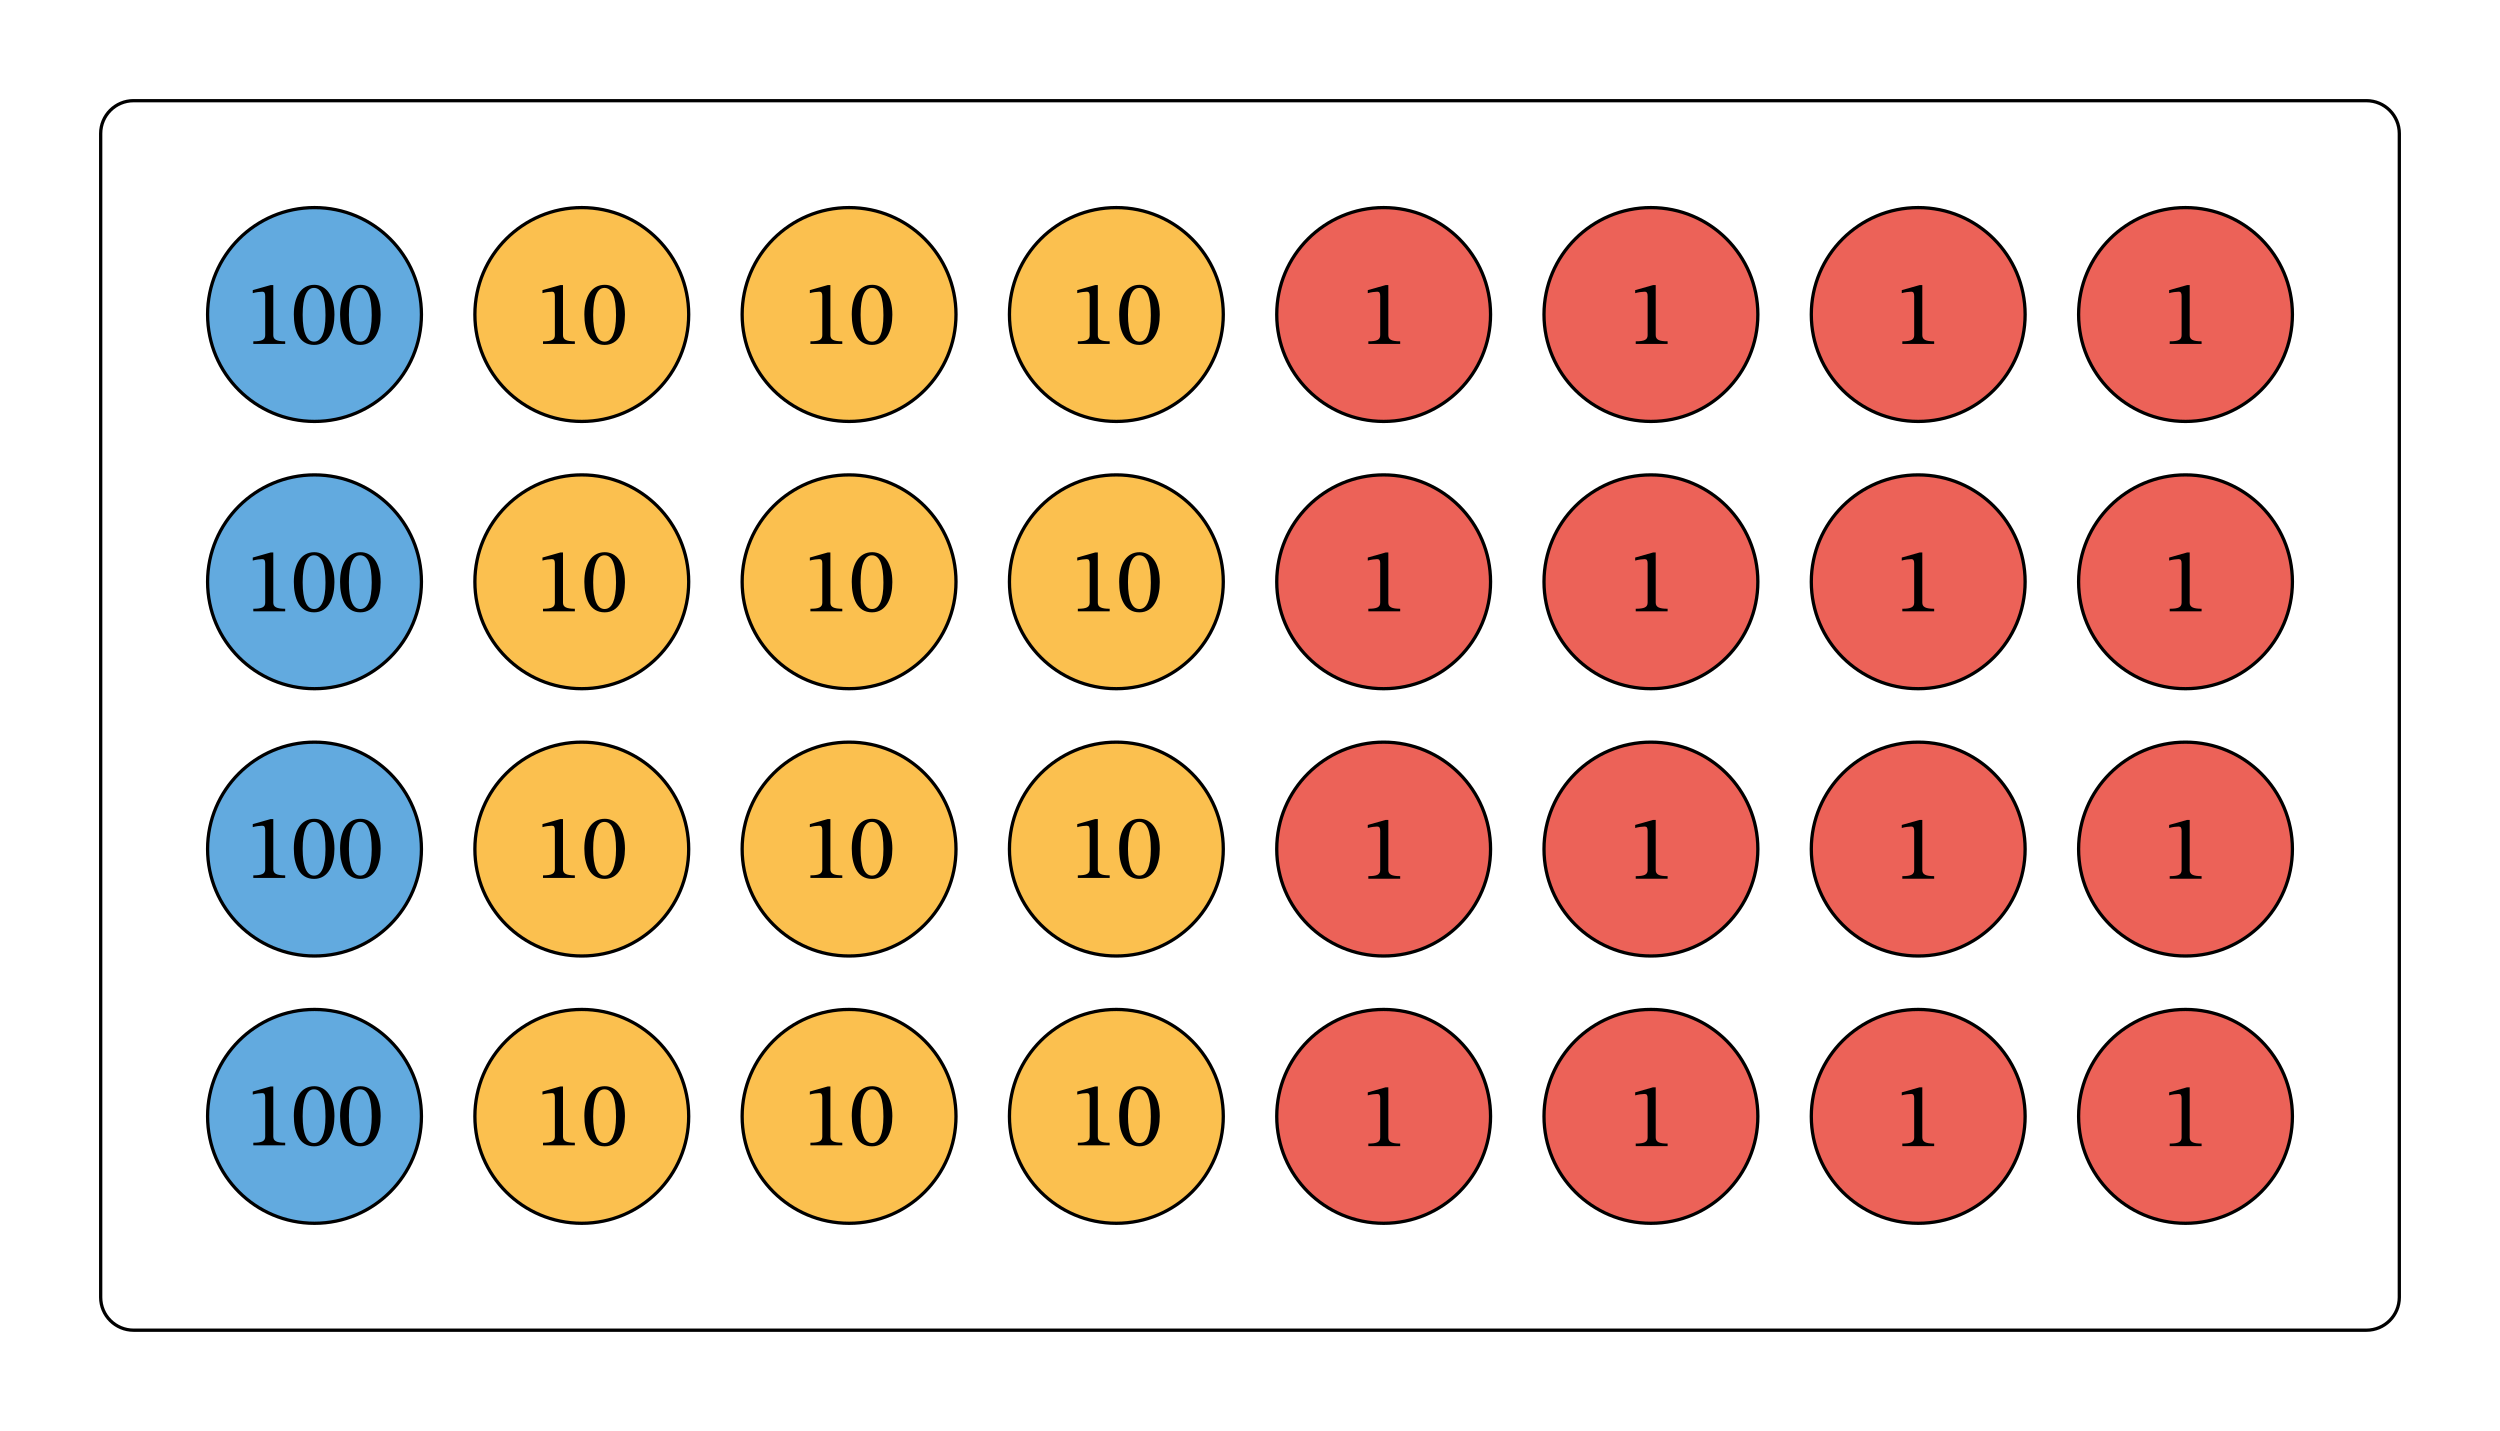 <svg xmlns="http://www.w3.org/2000/svg" width="403.88" height="231.16" viewBox="0 0 302.91 173.37" class="displayed_equation">
  <path d="M 121.992 161.825 L 121.992 1571.864 C 121.992 1593.856 139.844 1611.708 161.836 1611.708 L 2867.266 1611.708 C 2889.258 1611.708 2907.109 1593.856 2907.109 1571.864 L 2907.109 161.825 C 2907.109 139.833 2889.258 121.981 2867.266 121.981 L 161.836 121.981 C 139.844 121.981 121.992 139.833 121.992 161.825 Z M 121.992 161.825" transform="matrix(.1 0 0 -.1 0 173.37)" fill="none" stroke-width="3.985" stroke-linecap="round" stroke-linejoin="round" stroke="#000" stroke-miterlimit="10" />
  <path d="M 510.625 381.083 C 510.625 452.606 452.617 510.614 381.055 510.614 C 309.531 510.614 251.523 452.606 251.523 381.083 C 251.523 309.52 309.531 251.512 381.055 251.512 C 452.617 251.512 510.625 309.52 510.625 381.083 Z M 510.625 381.083" transform="matrix(.1 0 0 -.1 0 173.37)" fill="#62aadf" stroke-width="3.985" stroke-linecap="round" stroke-linejoin="round" stroke="#000" stroke-miterlimit="10" />
  <path d="M34.555 138.77L34.555 138.457C33.527 138.457 33.113 138.258 33.113 137.711L33.113 131.641 32.789 131.641 30.625 132.254 30.625 132.625C30.973 132.512 31.539 132.445 31.766 132.445 32.043 132.445 32.133 132.602 32.133 132.992L32.133 137.711C32.133 138.27 31.742 138.457 30.691 138.457L30.691 138.77 34.555 138.77M40.523 135.234C40.523 132.938 39.516 131.609 38.078 131.609 36.461 131.609 35.602 133.082 35.602 135.199 35.602 137.176 36.258 138.895 38.055 138.895 39.809 138.895 40.523 137.141 40.523 135.234zM39.438 135.301C39.438 137.441 38.938 138.492 38.055 138.492 37.164 138.492 36.672 137.422 36.672 135.258 36.672 133.047 37.164 131.988 38.043 131.988 38.961 131.988 39.438 133.035 39.438 135.301M46.121 135.234C46.121 132.938 45.117 131.609 43.68 131.609 42.062 131.609 41.203 133.082 41.203 135.199 41.203 137.176 41.859 138.895 43.656 138.895 45.406 138.895 46.121 137.141 46.121 135.234zM45.039 135.301C45.039 137.441 44.539 138.492 43.656 138.492 42.762 138.492 42.273 137.422 42.273 135.258 42.273 133.047 42.762 131.988 43.645 131.988 44.559 131.988 45.039 133.035 45.039 135.301" />
  <path d="M 510.625 704.911 C 510.625 776.473 452.617 834.481 381.055 834.481 C 309.531 834.481 251.523 776.473 251.523 704.911 C 251.523 633.388 309.531 575.38 381.055 575.38 C 452.617 575.38 510.625 633.388 510.625 704.911 Z M 510.625 704.911" transform="matrix(.1 0 0 -.1 0 173.37)" fill="#62aadf" stroke-width="3.985" stroke-linecap="round" stroke-linejoin="round" stroke="#000" stroke-miterlimit="10" />
  <path d="M34.555 106.371L34.555 106.059C33.527 106.059 33.113 105.859 33.113 105.312L33.113 99.242 32.789 99.242 30.625 99.855 30.625 100.223C30.973 100.109 31.539 100.047 31.766 100.047 32.043 100.047 32.133 100.203 32.133 100.59L32.133 105.312C32.133 105.867 31.742 106.059 30.691 106.059L30.691 106.371 34.555 106.371M40.523 102.836C40.523 100.535 39.516 99.207 38.078 99.207 36.461 99.207 35.602 100.68 35.602 102.801 35.602 104.773 36.258 106.492 38.055 106.492 39.809 106.492 40.523 104.742 40.523 102.836zM39.438 102.898C39.438 105.043 38.938 106.09 38.055 106.09 37.164 106.09 36.672 105.02 36.672 102.855 36.672 100.648 37.164 99.586 38.043 99.586 38.961 99.586 39.438 100.637 39.438 102.898M46.121 102.836C46.121 100.535 45.117 99.207 43.68 99.207 42.062 99.207 41.203 100.68 41.203 102.801 41.203 104.773 41.859 106.492 43.656 106.492 45.406 106.492 46.121 104.742 46.121 102.836zM45.039 102.898C45.039 105.043 44.539 106.09 43.656 106.09 42.762 106.09 42.273 105.02 42.273 102.855 42.273 100.648 42.762 99.586 43.645 99.586 44.559 99.586 45.039 100.637 45.039 102.898" />
  <path d="M 510.625 1028.778 C 510.625 1100.302 452.617 1158.309 381.055 1158.309 C 309.531 1158.309 251.523 1100.302 251.523 1028.778 C 251.523 957.216 309.531 899.247 381.055 899.247 C 452.617 899.247 510.625 957.216 510.625 1028.778 Z M 510.625 1028.778" transform="matrix(.1 0 0 -.1 0 173.37)" fill="#62aadf" stroke-width="3.985" stroke-linecap="round" stroke-linejoin="round" stroke="#000" stroke-miterlimit="10" />
  <path d="M34.555 74.07L34.555 73.758C33.527 73.758 33.113 73.559 33.113 73.012L33.113 66.941 32.789 66.941 30.625 67.555 30.625 67.922C30.973 67.812 31.539 67.746 31.766 67.746 32.043 67.746 32.133 67.902 32.133 68.289L32.133 73.012C32.133 73.57 31.742 73.758 30.691 73.758L30.691 74.07 34.555 74.07M40.523 70.535C40.523 68.234 39.516 66.906 38.078 66.906 36.461 66.906 35.602 68.383 35.602 70.5 35.602 72.477 36.258 74.195 38.055 74.195 39.809 74.195 40.523 72.441 40.523 70.535zM39.438 70.602C39.438 72.742 38.938 73.789 38.055 73.789 37.164 73.789 36.672 72.719 36.672 70.555 36.672 68.348 37.164 67.285 38.043 67.285 38.961 67.285 39.438 68.336 39.438 70.602M46.121 70.535C46.121 68.234 45.117 66.906 43.68 66.906 42.062 66.906 41.203 68.383 41.203 70.5 41.203 72.477 41.859 74.195 43.656 74.195 45.406 74.195 46.121 72.441 46.121 70.535zM45.039 70.602C45.039 72.742 44.539 73.789 43.656 73.789 42.762 73.789 42.273 72.719 42.273 70.555 42.273 68.348 42.762 67.285 43.645 67.285 44.559 67.285 45.039 68.336 45.039 70.602" />
  <path d="M 510.625 1352.645 C 510.625 1424.169 452.617 1482.177 381.055 1482.177 C 309.531 1482.177 251.523 1424.169 251.523 1352.645 C 251.523 1281.083 309.531 1223.075 381.055 1223.075 C 452.617 1223.075 510.625 1281.083 510.625 1352.645 Z M 510.625 1352.645" transform="matrix(.1 0 0 -.1 0 173.37)" fill="#62aadf" stroke-width="3.985" stroke-linecap="round" stroke-linejoin="round" stroke="#000" stroke-miterlimit="10" />
  <path d="M34.555 41.672L34.555 41.355C33.527 41.355 33.113 41.156 33.113 40.609L33.113 34.543 32.789 34.543 30.625 35.152 30.625 35.523C30.973 35.41 31.539 35.344 31.766 35.344 32.043 35.344 32.133 35.5 32.133 35.891L32.133 40.609C32.133 41.168 31.742 41.355 30.691 41.355L30.691 41.672 34.555 41.672M40.523 38.133C40.523 35.836 39.516 34.508 38.078 34.508 36.461 34.508 35.602 35.98 35.602 38.102 35.602 40.074 36.258 41.793 38.055 41.793 39.809 41.793 40.523 40.043 40.523 38.133zM39.438 38.199C39.438 40.344 38.938 41.391 38.055 41.391 37.164 41.391 36.672 40.32 36.672 38.156 36.672 35.945 37.164 34.887 38.043 34.887 38.961 34.887 39.438 35.938 39.438 38.199M46.121 38.133C46.121 35.836 45.117 34.508 43.68 34.508 42.062 34.508 41.203 35.98 41.203 38.102 41.203 40.074 41.859 41.793 43.656 41.793 45.406 41.793 46.121 40.043 46.121 38.133zM45.039 38.199C45.039 40.344 44.539 41.391 43.656 41.391 42.762 41.391 42.273 40.32 42.273 38.156 42.273 35.945 42.762 34.887 43.645 34.887 44.559 34.887 45.039 35.938 45.039 38.199" />
  <path d="M 834.453 381.083 C 834.453 452.606 776.484 510.614 704.922 510.614 C 633.398 510.614 575.391 452.606 575.391 381.083 C 575.391 309.52 633.398 251.512 704.922 251.512 C 776.484 251.512 834.453 309.52 834.453 381.083 Z M 834.453 381.083" transform="matrix(.1 0 0 -.1 0 173.37)" fill="#fbc04f" stroke-width="3.985" stroke-linecap="round" stroke-linejoin="round" stroke="#000" stroke-miterlimit="10" />
  <path d="M69.652 138.77L69.652 138.457C68.625 138.457 68.215 138.258 68.215 137.711L68.215 131.641 67.891 131.641 65.727 132.254 65.727 132.625C66.07 132.512 66.641 132.445 66.863 132.445 67.141 132.445 67.23 132.602 67.23 132.992L67.23 137.711C67.23 138.27 66.84 138.457 65.793 138.457L65.793 138.77 69.652 138.77M75.723 135.234C75.723 132.938 74.719 131.609 73.277 131.609 71.66 131.609 70.801 133.082 70.801 135.199 70.801 137.176 71.461 138.895 73.258 138.895 75.008 138.895 75.723 137.141 75.723 135.234zM74.641 135.301C74.641 137.441 74.137 138.492 73.258 138.492 72.363 138.492 71.871 137.422 71.871 135.258 71.871 133.047 72.363 131.988 73.242 131.988 74.16 131.988 74.641 133.035 74.641 135.301" />
  <path d="M 834.453 704.911 C 834.453 776.473 776.484 834.481 704.922 834.481 C 633.398 834.481 575.391 776.473 575.391 704.911 C 575.391 633.388 633.398 575.38 704.922 575.38 C 776.484 575.38 834.453 633.388 834.453 704.911 Z M 834.453 704.911" transform="matrix(.1 0 0 -.1 0 173.37)" fill="#fbc04f" stroke-width="3.985" stroke-linecap="round" stroke-linejoin="round" stroke="#000" stroke-miterlimit="10" />
  <path d="M69.652 106.371L69.652 106.059C68.625 106.059 68.215 105.859 68.215 105.312L68.215 99.242 67.891 99.242 65.727 99.855 65.727 100.223C66.07 100.109 66.641 100.047 66.863 100.047 67.141 100.047 67.23 100.203 67.23 100.59L67.23 105.312C67.23 105.867 66.84 106.059 65.793 106.059L65.793 106.371 69.652 106.371M75.723 102.836C75.723 100.535 74.719 99.207 73.277 99.207 71.66 99.207 70.801 100.68 70.801 102.801 70.801 104.773 71.461 106.492 73.258 106.492 75.008 106.492 75.723 104.742 75.723 102.836zM74.641 102.898C74.641 105.043 74.137 106.09 73.258 106.09 72.363 106.09 71.871 105.02 71.871 102.855 71.871 100.648 72.363 99.586 73.242 99.586 74.16 99.586 74.641 100.637 74.641 102.898" />
  <path d="M 834.453 1028.778 C 834.453 1100.302 776.484 1158.309 704.922 1158.309 C 633.398 1158.309 575.391 1100.302 575.391 1028.778 C 575.391 957.216 633.398 899.247 704.922 899.247 C 776.484 899.247 834.453 957.216 834.453 1028.778 Z M 834.453 1028.778" transform="matrix(.1 0 0 -.1 0 173.37)" fill="#fbc04f" stroke-width="3.985" stroke-linecap="round" stroke-linejoin="round" stroke="#000" stroke-miterlimit="10" />
  <path d="M69.652 74.07L69.652 73.758C68.625 73.758 68.215 73.559 68.215 73.012L68.215 66.941 67.891 66.941 65.727 67.555 65.727 67.922C66.07 67.812 66.641 67.746 66.863 67.746 67.141 67.746 67.23 67.902 67.23 68.289L67.23 73.012C67.23 73.57 66.84 73.758 65.793 73.758L65.793 74.07 69.652 74.07M75.723 70.535C75.723 68.234 74.719 66.906 73.277 66.906 71.66 66.906 70.801 68.383 70.801 70.5 70.801 72.477 71.461 74.195 73.258 74.195 75.008 74.195 75.723 72.441 75.723 70.535zM74.641 70.602C74.641 72.742 74.137 73.789 73.258 73.789 72.363 73.789 71.871 72.719 71.871 70.555 71.871 68.348 72.363 67.285 73.242 67.285 74.16 67.285 74.641 68.336 74.641 70.602" />
  <path d="M 834.453 1352.645 C 834.453 1424.169 776.484 1482.177 704.922 1482.177 C 633.398 1482.177 575.391 1424.169 575.391 1352.645 C 575.391 1281.083 633.398 1223.075 704.922 1223.075 C 776.484 1223.075 834.453 1281.083 834.453 1352.645 Z M 834.453 1352.645" transform="matrix(.1 0 0 -.1 0 173.37)" fill="#fbc04f" stroke-width="3.985" stroke-linecap="round" stroke-linejoin="round" stroke="#000" stroke-miterlimit="10" />
  <path d="M69.652 41.672L69.652 41.355C68.625 41.355 68.215 41.156 68.215 40.609L68.215 34.543 67.891 34.543 65.727 35.152 65.727 35.523C66.07 35.41 66.641 35.344 66.863 35.344 67.141 35.344 67.23 35.5 67.23 35.891L67.23 40.609C67.23 41.168 66.84 41.355 65.793 41.355L65.793 41.672 69.652 41.672M75.723 38.133C75.723 35.836 74.719 34.508 73.277 34.508 71.66 34.508 70.801 35.98 70.801 38.102 70.801 40.074 71.461 41.793 73.258 41.793 75.008 41.793 75.723 40.043 75.723 38.133zM74.641 38.199C74.641 40.344 74.137 41.391 73.258 41.391 72.363 41.391 71.871 40.32 71.871 38.156 71.871 35.945 72.363 34.887 73.242 34.887 74.16 34.887 74.641 35.938 74.641 38.199" />
  <path d="M 1158.32 381.083 C 1158.32 452.606 1100.312 510.614 1028.789 510.614 C 957.227 510.614 899.219 452.606 899.219 381.083 C 899.219 309.52 957.227 251.512 1028.789 251.512 C 1100.312 251.512 1158.32 309.52 1158.32 381.083 Z M 1158.32 381.083" transform="matrix(.1 0 0 -.1 0 173.37)" fill="#fbc04f" stroke-width="3.985" stroke-linecap="round" stroke-linejoin="round" stroke="#000" stroke-miterlimit="10" />
  <path d="M102.055 138.77L102.055 138.457C101.027 138.457 100.613 138.258 100.613 137.711L100.613 131.641 100.289 131.641 98.125 132.254 98.125 132.625C98.473 132.512 99.039 132.445 99.266 132.445 99.543 132.445 99.633 132.602 99.633 132.992L99.633 137.711C99.633 138.27 99.242 138.457 98.191 138.457L98.191 138.77 102.055 138.77M108.121 135.234C108.121 132.938 107.117 131.609 105.68 131.609 104.062 131.609 103.203 133.082 103.203 135.199 103.203 137.176 103.859 138.895 105.656 138.895 107.406 138.895 108.121 137.141 108.121 135.234zM107.039 135.301C107.039 137.441 106.539 138.492 105.656 138.492 104.762 138.492 104.273 137.422 104.273 135.258 104.273 133.047 104.762 131.988 105.645 131.988 106.559 131.988 107.039 133.035 107.039 135.301" />
  <path d="M 1158.32 704.911 C 1158.32 776.473 1100.312 834.481 1028.789 834.481 C 957.227 834.481 899.219 776.473 899.219 704.911 C 899.219 633.388 957.227 575.38 1028.789 575.38 C 1100.312 575.38 1158.32 633.388 1158.32 704.911 Z M 1158.32 704.911" transform="matrix(.1 0 0 -.1 0 173.37)" fill="#fbc04f" stroke-width="3.985" stroke-linecap="round" stroke-linejoin="round" stroke="#000" stroke-miterlimit="10" />
  <path d="M102.055 106.371L102.055 106.059C101.027 106.059 100.613 105.859 100.613 105.312L100.613 99.242 100.289 99.242 98.125 99.855 98.125 100.223C98.473 100.109 99.039 100.047 99.266 100.047 99.543 100.047 99.633 100.203 99.633 100.59L99.633 105.312C99.633 105.867 99.242 106.059 98.191 106.059L98.191 106.371 102.055 106.371M108.121 102.836C108.121 100.535 107.117 99.207 105.68 99.207 104.062 99.207 103.203 100.68 103.203 102.801 103.203 104.773 103.859 106.492 105.656 106.492 107.406 106.492 108.121 104.742 108.121 102.836zM107.039 102.898C107.039 105.043 106.539 106.09 105.656 106.09 104.762 106.09 104.273 105.02 104.273 102.855 104.273 100.648 104.762 99.586 105.645 99.586 106.559 99.586 107.039 100.637 107.039 102.898" />
  <path d="M 1158.32 1028.778 C 1158.32 1100.302 1100.312 1158.309 1028.789 1158.309 C 957.227 1158.309 899.219 1100.302 899.219 1028.778 C 899.219 957.216 957.227 899.247 1028.789 899.247 C 1100.312 899.247 1158.32 957.216 1158.32 1028.778 Z M 1158.32 1028.778" transform="matrix(.1 0 0 -.1 0 173.37)" fill="#fbc04f" stroke-width="3.985" stroke-linecap="round" stroke-linejoin="round" stroke="#000" stroke-miterlimit="10" />
  <path d="M102.055 74.07L102.055 73.758C101.027 73.758 100.613 73.559 100.613 73.012L100.613 66.941 100.289 66.941 98.125 67.555 98.125 67.922C98.473 67.812 99.039 67.746 99.266 67.746 99.543 67.746 99.633 67.902 99.633 68.289L99.633 73.012C99.633 73.57 99.242 73.758 98.191 73.758L98.191 74.07 102.055 74.07M108.121 70.535C108.121 68.234 107.117 66.906 105.68 66.906 104.062 66.906 103.203 68.383 103.203 70.5 103.203 72.477 103.859 74.195 105.656 74.195 107.406 74.195 108.121 72.441 108.121 70.535zM107.039 70.602C107.039 72.742 106.539 73.789 105.656 73.789 104.762 73.789 104.273 72.719 104.273 70.555 104.273 68.348 104.762 67.285 105.645 67.285 106.559 67.285 107.039 68.336 107.039 70.602" />
  <path d="M 1158.32 1352.645 C 1158.32 1424.169 1100.312 1482.177 1028.789 1482.177 C 957.227 1482.177 899.219 1424.169 899.219 1352.645 C 899.219 1281.083 957.227 1223.075 1028.789 1223.075 C 1100.312 1223.075 1158.32 1281.083 1158.32 1352.645 Z M 1158.32 1352.645" transform="matrix(.1 0 0 -.1 0 173.37)" fill="#fbc04f" stroke-width="3.985" stroke-linecap="round" stroke-linejoin="round" stroke="#000" stroke-miterlimit="10" />
  <path d="M102.055 41.672L102.055 41.355C101.027 41.355 100.613 41.156 100.613 40.609L100.613 34.543 100.289 34.543 98.125 35.152 98.125 35.523C98.473 35.41 99.039 35.344 99.266 35.344 99.543 35.344 99.633 35.5 99.633 35.891L99.633 40.609C99.633 41.168 99.242 41.355 98.191 41.355L98.191 41.672 102.055 41.672M108.121 38.133C108.121 35.836 107.117 34.508 105.68 34.508 104.062 34.508 103.203 35.98 103.203 38.102 103.203 40.074 103.859 41.793 105.656 41.793 107.406 41.793 108.121 40.043 108.121 38.133zM107.039 38.199C107.039 40.344 106.539 41.391 105.656 41.391 104.762 41.391 104.273 40.32 104.273 38.156 104.273 35.945 104.762 34.887 105.645 34.887 106.559 34.887 107.039 35.938 107.039 38.199" />
  <path d="M 1482.188 381.083 C 1482.188 452.606 1424.18 510.614 1352.617 510.614 C 1281.094 510.614 1223.086 452.606 1223.086 381.083 C 1223.086 309.52 1281.094 251.512 1352.617 251.512 C 1424.18 251.512 1482.188 309.52 1482.188 381.083 Z M 1482.188 381.083" transform="matrix(.1 0 0 -.1 0 173.37)" fill="#fbc04f" stroke-width="3.985" stroke-linecap="round" stroke-linejoin="round" stroke="#000" stroke-miterlimit="10" />
  <path d="M134.453 138.77L134.453 138.457C133.426 138.457 133.016 138.258 133.016 137.711L133.016 131.641 132.691 131.641 130.523 132.254 130.523 132.625C130.871 132.512 131.441 132.445 131.664 132.445 131.941 132.445 132.031 132.602 132.031 132.992L132.031 137.711C132.031 138.27 131.641 138.457 130.594 138.457L130.594 138.77 134.453 138.77M140.523 135.234C140.523 132.938 139.516 131.609 138.078 131.609 136.461 131.609 135.602 133.082 135.602 135.199 135.602 137.176 136.258 138.895 138.055 138.895 139.809 138.895 140.523 137.141 140.523 135.234zM139.438 135.301C139.438 137.441 138.938 138.492 138.055 138.492 137.164 138.492 136.672 137.422 136.672 135.258 136.672 133.047 137.164 131.988 138.043 131.988 138.961 131.988 139.438 133.035 139.438 135.301" />
  <path d="M 1482.188 704.911 C 1482.188 776.473 1424.18 834.481 1352.617 834.481 C 1281.094 834.481 1223.086 776.473 1223.086 704.911 C 1223.086 633.388 1281.094 575.38 1352.617 575.38 C 1424.18 575.38 1482.188 633.388 1482.188 704.911 Z M 1482.188 704.911" transform="matrix(.1 0 0 -.1 0 173.37)" fill="#fbc04f" stroke-width="3.985" stroke-linecap="round" stroke-linejoin="round" stroke="#000" stroke-miterlimit="10" />
  <path d="M134.453 106.371L134.453 106.059C133.426 106.059 133.016 105.859 133.016 105.312L133.016 99.242 132.691 99.242 130.523 99.855 130.523 100.223C130.871 100.109 131.441 100.047 131.664 100.047 131.941 100.047 132.031 100.203 132.031 100.59L132.031 105.312C132.031 105.867 131.641 106.059 130.594 106.059L130.594 106.371 134.453 106.371M140.523 102.836C140.523 100.535 139.516 99.207 138.078 99.207 136.461 99.207 135.602 100.68 135.602 102.801 135.602 104.773 136.258 106.492 138.055 106.492 139.809 106.492 140.523 104.742 140.523 102.836zM139.438 102.898C139.438 105.043 138.938 106.09 138.055 106.09 137.164 106.09 136.672 105.02 136.672 102.855 136.672 100.648 137.164 99.586 138.043 99.586 138.961 99.586 139.438 100.637 139.438 102.898" />
  <path d="M 1482.188 1028.778 C 1482.188 1100.302 1424.18 1158.309 1352.617 1158.309 C 1281.094 1158.309 1223.086 1100.302 1223.086 1028.778 C 1223.086 957.216 1281.094 899.247 1352.617 899.247 C 1424.18 899.247 1482.188 957.216 1482.188 1028.778 Z M 1482.188 1028.778" transform="matrix(.1 0 0 -.1 0 173.37)" fill="#fbc04f" stroke-width="3.985" stroke-linecap="round" stroke-linejoin="round" stroke="#000" stroke-miterlimit="10" />
  <path d="M134.453 74.07L134.453 73.758C133.426 73.758 133.016 73.559 133.016 73.012L133.016 66.941 132.691 66.941 130.523 67.555 130.523 67.922C130.871 67.812 131.441 67.746 131.664 67.746 131.941 67.746 132.031 67.902 132.031 68.289L132.031 73.012C132.031 73.57 131.641 73.758 130.594 73.758L130.594 74.07 134.453 74.07M140.523 70.535C140.523 68.234 139.516 66.906 138.078 66.906 136.461 66.906 135.602 68.383 135.602 70.5 135.602 72.477 136.258 74.195 138.055 74.195 139.809 74.195 140.523 72.441 140.523 70.535zM139.438 70.602C139.438 72.742 138.938 73.789 138.055 73.789 137.164 73.789 136.672 72.719 136.672 70.555 136.672 68.348 137.164 67.285 138.043 67.285 138.961 67.285 139.438 68.336 139.438 70.602" />
  <path d="M 1482.188 1352.645 C 1482.188 1424.169 1424.18 1482.177 1352.617 1482.177 C 1281.094 1482.177 1223.086 1424.169 1223.086 1352.645 C 1223.086 1281.083 1281.094 1223.075 1352.617 1223.075 C 1424.18 1223.075 1482.188 1281.083 1482.188 1352.645 Z M 1482.188 1352.645" transform="matrix(.1 0 0 -.1 0 173.37)" fill="#fbc04f" stroke-width="3.985" stroke-linecap="round" stroke-linejoin="round" stroke="#000" stroke-miterlimit="10" />
  <path d="M134.453 41.672L134.453 41.355C133.426 41.355 133.016 41.156 133.016 40.609L133.016 34.543 132.691 34.543 130.523 35.152 130.523 35.523C130.871 35.41 131.441 35.344 131.664 35.344 131.941 35.344 132.031 35.5 132.031 35.891L132.031 40.609C132.031 41.168 131.641 41.355 130.594 41.355L130.594 41.672 134.453 41.672M140.523 38.133C140.523 35.836 139.516 34.508 138.078 34.508 136.461 34.508 135.602 35.98 135.602 38.102 135.602 40.074 136.258 41.793 138.055 41.793 139.809 41.793 140.523 40.043 140.523 38.133zM139.438 38.199C139.438 40.344 138.938 41.391 138.055 41.391 137.164 41.391 136.672 40.32 136.672 38.156 136.672 35.945 137.164 34.887 138.043 34.887 138.961 34.887 139.438 35.938 139.438 38.199" />
  <path d="M 1806.016 381.083 C 1806.016 452.606 1748.008 510.614 1676.484 510.614 C 1604.922 510.614 1546.953 452.606 1546.953 381.083 C 1546.953 309.52 1604.922 251.512 1676.484 251.512 C 1748.008 251.512 1806.016 309.52 1806.016 381.083 Z M 1806.016 381.083" transform="matrix(.1 0 0 -.1 0 173.37)" fill="#ec6258" stroke-width="3.985" stroke-linecap="round" stroke-linejoin="round" stroke="#000" stroke-miterlimit="10" />
  <path d="M 169.652 138.871 L 169.652 138.559 C 168.629 138.559 168.215 138.359 168.215 137.812 L 168.215 131.742 L 167.891 131.742 L 165.727 132.355 L 165.727 132.723 C 166.07 132.609 166.641 132.547 166.863 132.547 C 167.141 132.547 167.23 132.703 167.23 133.09 L 167.23 137.812 C 167.23 138.367 166.84 138.559 165.793 138.559 L 165.793 138.871 L 169.652 138.871" />
  <path d="M 1806.016 704.911 C 1806.016 776.473 1748.008 834.481 1676.484 834.481 C 1604.922 834.481 1546.953 776.473 1546.953 704.911 C 1546.953 633.388 1604.922 575.38 1676.484 575.38 C 1748.008 575.38 1806.016 633.388 1806.016 704.911 Z M 1806.016 704.911" transform="matrix(.1 0 0 -.1 0 173.37)" fill="#ec6258" stroke-width="3.985" stroke-linecap="round" stroke-linejoin="round" stroke="#000" stroke-miterlimit="10" />
  <path d="M 169.652 106.469 L 169.652 106.156 C 168.629 106.156 168.215 105.957 168.215 105.41 L 168.215 99.344 L 167.891 99.344 L 165.727 99.953 L 165.727 100.324 C 166.07 100.211 166.641 100.145 166.863 100.145 C 167.141 100.145 167.23 100.301 167.23 100.691 L 167.23 105.41 C 167.23 105.969 166.84 106.156 165.793 106.156 L 165.793 106.469 L 169.652 106.469" />
  <path d="M 1806.016 1028.778 C 1806.016 1100.302 1748.008 1158.309 1676.484 1158.309 C 1604.922 1158.309 1546.953 1100.302 1546.953 1028.778 C 1546.953 957.216 1604.922 899.247 1676.484 899.247 C 1748.008 899.247 1806.016 957.216 1806.016 1028.778 Z M 1806.016 1028.778" transform="matrix(.1 0 0 -.1 0 173.37)" fill="#ec6258" stroke-width="3.985" stroke-linecap="round" stroke-linejoin="round" stroke="#000" stroke-miterlimit="10" />
  <path d="M 169.652 74.07 L 169.652 73.758 C 168.629 73.758 168.215 73.559 168.215 73.012 L 168.215 66.941 L 167.891 66.941 L 165.727 67.555 L 165.727 67.922 C 166.07 67.812 166.641 67.746 166.863 67.746 C 167.141 67.746 167.23 67.902 167.23 68.289 L 167.23 73.012 C 167.23 73.57 166.84 73.758 165.793 73.758 L 165.793 74.07 L 169.652 74.07" />
  <path d="M 1806.016 1352.645 C 1806.016 1424.169 1748.008 1482.177 1676.484 1482.177 C 1604.922 1482.177 1546.953 1424.169 1546.953 1352.645 C 1546.953 1281.083 1604.922 1223.075 1676.484 1223.075 C 1748.008 1223.075 1806.016 1281.083 1806.016 1352.645 Z M 1806.016 1352.645" transform="matrix(.1 0 0 -.1 0 173.37)" fill="#ec6258" stroke-width="3.985" stroke-linecap="round" stroke-linejoin="round" stroke="#000" stroke-miterlimit="10" />
  <path d="M 169.652 41.672 L 169.652 41.355 C 168.629 41.355 168.215 41.156 168.215 40.609 L 168.215 34.543 L 167.891 34.543 L 165.727 35.152 L 165.727 35.523 C 166.07 35.41 166.641 35.344 166.863 35.344 C 167.141 35.344 167.23 35.5 167.23 35.891 L 167.23 40.609 C 167.23 41.168 166.84 41.355 165.793 41.355 L 165.793 41.672 L 169.652 41.672" />
  <path d="M 2129.883 381.083 C 2129.883 452.606 2071.875 510.614 2000.312 510.614 C 1928.789 510.614 1870.781 452.606 1870.781 381.083 C 1870.781 309.52 1928.789 251.512 2000.312 251.512 C 2071.875 251.512 2129.883 309.52 2129.883 381.083 Z M 2129.883 381.083" transform="matrix(.1 0 0 -.1 0 173.37)" fill="#ec6258" stroke-width="3.985" stroke-linecap="round" stroke-linejoin="round" stroke="#000" stroke-miterlimit="10" />
  <path d="M 202.055 138.871 L 202.055 138.559 C 201.027 138.559 200.613 138.359 200.613 137.812 L 200.613 131.742 L 200.289 131.742 L 198.125 132.355 L 198.125 132.723 C 198.473 132.609 199.039 132.547 199.266 132.547 C 199.543 132.547 199.633 132.703 199.633 133.09 L 199.633 137.812 C 199.633 138.367 199.242 138.559 198.191 138.559 L 198.191 138.871 L 202.055 138.871" />
  <path d="M 2129.883 704.911 C 2129.883 776.473 2071.875 834.481 2000.312 834.481 C 1928.789 834.481 1870.781 776.473 1870.781 704.911 C 1870.781 633.388 1928.789 575.38 2000.312 575.38 C 2071.875 575.38 2129.883 633.388 2129.883 704.911 Z M 2129.883 704.911" transform="matrix(.1 0 0 -.1 0 173.37)" fill="#ec6258" stroke-width="3.985" stroke-linecap="round" stroke-linejoin="round" stroke="#000" stroke-miterlimit="10" />
  <path d="M 202.055 106.469 L 202.055 106.156 C 201.027 106.156 200.613 105.957 200.613 105.41 L 200.613 99.344 L 200.289 99.344 L 198.125 99.953 L 198.125 100.324 C 198.473 100.211 199.039 100.145 199.266 100.145 C 199.543 100.145 199.633 100.301 199.633 100.691 L 199.633 105.41 C 199.633 105.969 199.242 106.156 198.191 106.156 L 198.191 106.469 L 202.055 106.469" />
  <path d="M 2129.883 1028.778 C 2129.883 1100.302 2071.875 1158.309 2000.312 1158.309 C 1928.789 1158.309 1870.781 1100.302 1870.781 1028.778 C 1870.781 957.216 1928.789 899.247 2000.312 899.247 C 2071.875 899.247 2129.883 957.216 2129.883 1028.778 Z M 2129.883 1028.778" transform="matrix(.1 0 0 -.1 0 173.37)" fill="#ec6258" stroke-width="3.985" stroke-linecap="round" stroke-linejoin="round" stroke="#000" stroke-miterlimit="10" />
  <path d="M 202.055 74.07 L 202.055 73.758 C 201.027 73.758 200.613 73.559 200.613 73.012 L 200.613 66.941 L 200.289 66.941 L 198.125 67.555 L 198.125 67.922 C 198.473 67.812 199.039 67.746 199.266 67.746 C 199.543 67.746 199.633 67.902 199.633 68.289 L 199.633 73.012 C 199.633 73.57 199.242 73.758 198.191 73.758 L 198.191 74.07 L 202.055 74.07" />
  <path d="M 2129.883 1352.645 C 2129.883 1424.169 2071.875 1482.177 2000.312 1482.177 C 1928.789 1482.177 1870.781 1424.169 1870.781 1352.645 C 1870.781 1281.083 1928.789 1223.075 2000.312 1223.075 C 2071.875 1223.075 2129.883 1281.083 2129.883 1352.645 Z M 2129.883 1352.645" transform="matrix(.1 0 0 -.1 0 173.37)" fill="#ec6258" stroke-width="3.985" stroke-linecap="round" stroke-linejoin="round" stroke="#000" stroke-miterlimit="10" />
  <path d="M 202.055 41.672 L 202.055 41.355 C 201.027 41.355 200.613 41.156 200.613 40.609 L 200.613 34.543 L 200.289 34.543 L 198.125 35.152 L 198.125 35.523 C 198.473 35.41 199.039 35.344 199.266 35.344 C 199.543 35.344 199.633 35.5 199.633 35.891 L 199.633 40.609 C 199.633 41.168 199.242 41.355 198.191 41.355 L 198.191 41.672 L 202.055 41.672" />
  <path d="M 2453.711 381.083 C 2453.711 452.606 2395.742 510.614 2324.18 510.614 C 2252.656 510.614 2194.648 452.606 2194.648 381.083 C 2194.648 309.52 2252.656 251.512 2324.18 251.512 C 2395.742 251.512 2453.711 309.52 2453.711 381.083 Z M 2453.711 381.083" transform="matrix(.1 0 0 -.1 0 173.37)" fill="#ec6258" stroke-width="3.985" stroke-linecap="round" stroke-linejoin="round" stroke="#000" stroke-miterlimit="10" />
  <path d="M 234.352 138.871 L 234.352 138.559 C 233.328 138.559 232.914 138.359 232.914 137.812 L 232.914 131.742 L 232.59 131.742 L 230.426 132.355 L 230.426 132.723 C 230.773 132.609 231.34 132.547 231.562 132.547 C 231.844 132.547 231.93 132.703 231.93 133.09 L 231.93 137.812 C 231.93 138.367 231.539 138.559 230.492 138.559 L 230.492 138.871 L 234.352 138.871" />
  <path d="M 2453.711 704.911 C 2453.711 776.473 2395.742 834.481 2324.18 834.481 C 2252.656 834.481 2194.648 776.473 2194.648 704.911 C 2194.648 633.388 2252.656 575.38 2324.18 575.38 C 2395.742 575.38 2453.711 633.388 2453.711 704.911 Z M 2453.711 704.911" transform="matrix(.1 0 0 -.1 0 173.37)" fill="#ec6258" stroke-width="3.985" stroke-linecap="round" stroke-linejoin="round" stroke="#000" stroke-miterlimit="10" />
  <path d="M 234.352 106.469 L 234.352 106.156 C 233.328 106.156 232.914 105.957 232.914 105.41 L 232.914 99.344 L 232.59 99.344 L 230.426 99.953 L 230.426 100.324 C 230.773 100.211 231.34 100.145 231.562 100.145 C 231.844 100.145 231.93 100.301 231.93 100.691 L 231.93 105.41 C 231.93 105.969 231.539 106.156 230.492 106.156 L 230.492 106.469 L 234.352 106.469" />
  <path d="M 2453.711 1028.778 C 2453.711 1100.302 2395.742 1158.309 2324.18 1158.309 C 2252.656 1158.309 2194.648 1100.302 2194.648 1028.778 C 2194.648 957.216 2252.656 899.247 2324.18 899.247 C 2395.742 899.247 2453.711 957.216 2453.711 1028.778 Z M 2453.711 1028.778" transform="matrix(.1 0 0 -.1 0 173.37)" fill="#ec6258" stroke-width="3.985" stroke-linecap="round" stroke-linejoin="round" stroke="#000" stroke-miterlimit="10" />
  <path d="M 234.352 74.07 L 234.352 73.758 C 233.328 73.758 232.914 73.559 232.914 73.012 L 232.914 66.941 L 232.59 66.941 L 230.426 67.555 L 230.426 67.922 C 230.773 67.812 231.34 67.746 231.562 67.746 C 231.844 67.746 231.93 67.902 231.93 68.289 L 231.93 73.012 C 231.93 73.57 231.539 73.758 230.492 73.758 L 230.492 74.07 L 234.352 74.07" />
  <path d="M 2453.711 1352.645 C 2453.711 1424.169 2395.742 1482.177 2324.18 1482.177 C 2252.656 1482.177 2194.648 1424.169 2194.648 1352.645 C 2194.648 1281.083 2252.656 1223.075 2324.18 1223.075 C 2395.742 1223.075 2453.711 1281.083 2453.711 1352.645 Z M 2453.711 1352.645" transform="matrix(.1 0 0 -.1 0 173.37)" fill="#ec6258" stroke-width="3.985" stroke-linecap="round" stroke-linejoin="round" stroke="#000" stroke-miterlimit="10" />
  <path d="M 234.352 41.672 L 234.352 41.355 C 233.328 41.355 232.914 41.156 232.914 40.609 L 232.914 34.543 L 232.59 34.543 L 230.426 35.152 L 230.426 35.523 C 230.773 35.41 231.34 35.344 231.562 35.344 C 231.844 35.344 231.93 35.5 231.93 35.891 L 231.93 40.609 C 231.93 41.168 231.539 41.355 230.492 41.355 L 230.492 41.672 L 234.352 41.672" />
  <path d="M 2777.578 381.083 C 2777.578 452.606 2719.57 510.614 2648.047 510.614 C 2576.484 510.614 2518.516 452.606 2518.516 381.083 C 2518.516 309.52 2576.484 251.512 2648.047 251.512 C 2719.57 251.512 2777.578 309.52 2777.578 381.083 Z M 2777.578 381.083" transform="matrix(.1 0 0 -.1 0 173.37)" fill="#ec6258" stroke-width="3.985" stroke-linecap="round" stroke-linejoin="round" stroke="#000" stroke-miterlimit="10" />
  <path d="M 266.754 138.871 L 266.754 138.559 C 265.727 138.559 265.312 138.359 265.312 137.812 L 265.312 131.742 L 264.992 131.742 L 262.824 132.355 L 262.824 132.723 C 263.172 132.609 263.742 132.547 263.965 132.547 C 264.242 132.547 264.332 132.703 264.332 133.09 L 264.332 137.812 C 264.332 138.367 263.941 138.559 262.891 138.559 L 262.891 138.871 L 266.754 138.871" />
  <path d="M 2777.578 704.911 C 2777.578 776.473 2719.57 834.481 2648.047 834.481 C 2576.484 834.481 2518.516 776.473 2518.516 704.911 C 2518.516 633.388 2576.484 575.38 2648.047 575.38 C 2719.57 575.38 2777.578 633.388 2777.578 704.911 Z M 2777.578 704.911" transform="matrix(.1 0 0 -.1 0 173.37)" fill="#ec6258" stroke-width="3.985" stroke-linecap="round" stroke-linejoin="round" stroke="#000" stroke-miterlimit="10" />
  <path d="M 266.754 106.469 L 266.754 106.156 C 265.727 106.156 265.312 105.957 265.312 105.41 L 265.312 99.344 L 264.992 99.344 L 262.824 99.953 L 262.824 100.324 C 263.172 100.211 263.742 100.145 263.965 100.145 C 264.242 100.145 264.332 100.301 264.332 100.691 L 264.332 105.41 C 264.332 105.969 263.941 106.156 262.891 106.156 L 262.891 106.469 L 266.754 106.469" />
  <path d="M 2777.578 1028.778 C 2777.578 1100.302 2719.57 1158.309 2648.047 1158.309 C 2576.484 1158.309 2518.516 1100.302 2518.516 1028.778 C 2518.516 957.216 2576.484 899.247 2648.047 899.247 C 2719.57 899.247 2777.578 957.216 2777.578 1028.778 Z M 2777.578 1028.778" transform="matrix(.1 0 0 -.1 0 173.37)" fill="#ec6258" stroke-width="3.985" stroke-linecap="round" stroke-linejoin="round" stroke="#000" stroke-miterlimit="10" />
  <path d="M 266.754 74.07 L 266.754 73.758 C 265.727 73.758 265.312 73.559 265.312 73.012 L 265.312 66.941 L 264.992 66.941 L 262.824 67.555 L 262.824 67.922 C 263.172 67.812 263.742 67.746 263.965 67.746 C 264.242 67.746 264.332 67.902 264.332 68.289 L 264.332 73.012 C 264.332 73.57 263.941 73.758 262.891 73.758 L 262.891 74.07 L 266.754 74.07" />
  <path d="M 2777.578 1352.645 C 2777.578 1424.169 2719.57 1482.177 2648.047 1482.177 C 2576.484 1482.177 2518.516 1424.169 2518.516 1352.645 C 2518.516 1281.083 2576.484 1223.075 2648.047 1223.075 C 2719.57 1223.075 2777.578 1281.083 2777.578 1352.645 Z M 2777.578 1352.645" transform="matrix(.1 0 0 -.1 0 173.37)" fill="#ec6258" stroke-width="3.985" stroke-linecap="round" stroke-linejoin="round" stroke="#000" stroke-miterlimit="10" />
  <path d="M 266.754 41.672 L 266.754 41.355 C 265.727 41.355 265.312 41.156 265.312 40.609 L 265.312 34.543 L 264.992 34.543 L 262.824 35.152 L 262.824 35.523 C 263.172 35.41 263.742 35.344 263.965 35.344 C 264.242 35.344 264.332 35.5 264.332 35.891 L 264.332 40.609 C 264.332 41.168 263.941 41.355 262.891 41.355 L 262.891 41.672 L 266.754 41.672" />
</svg>